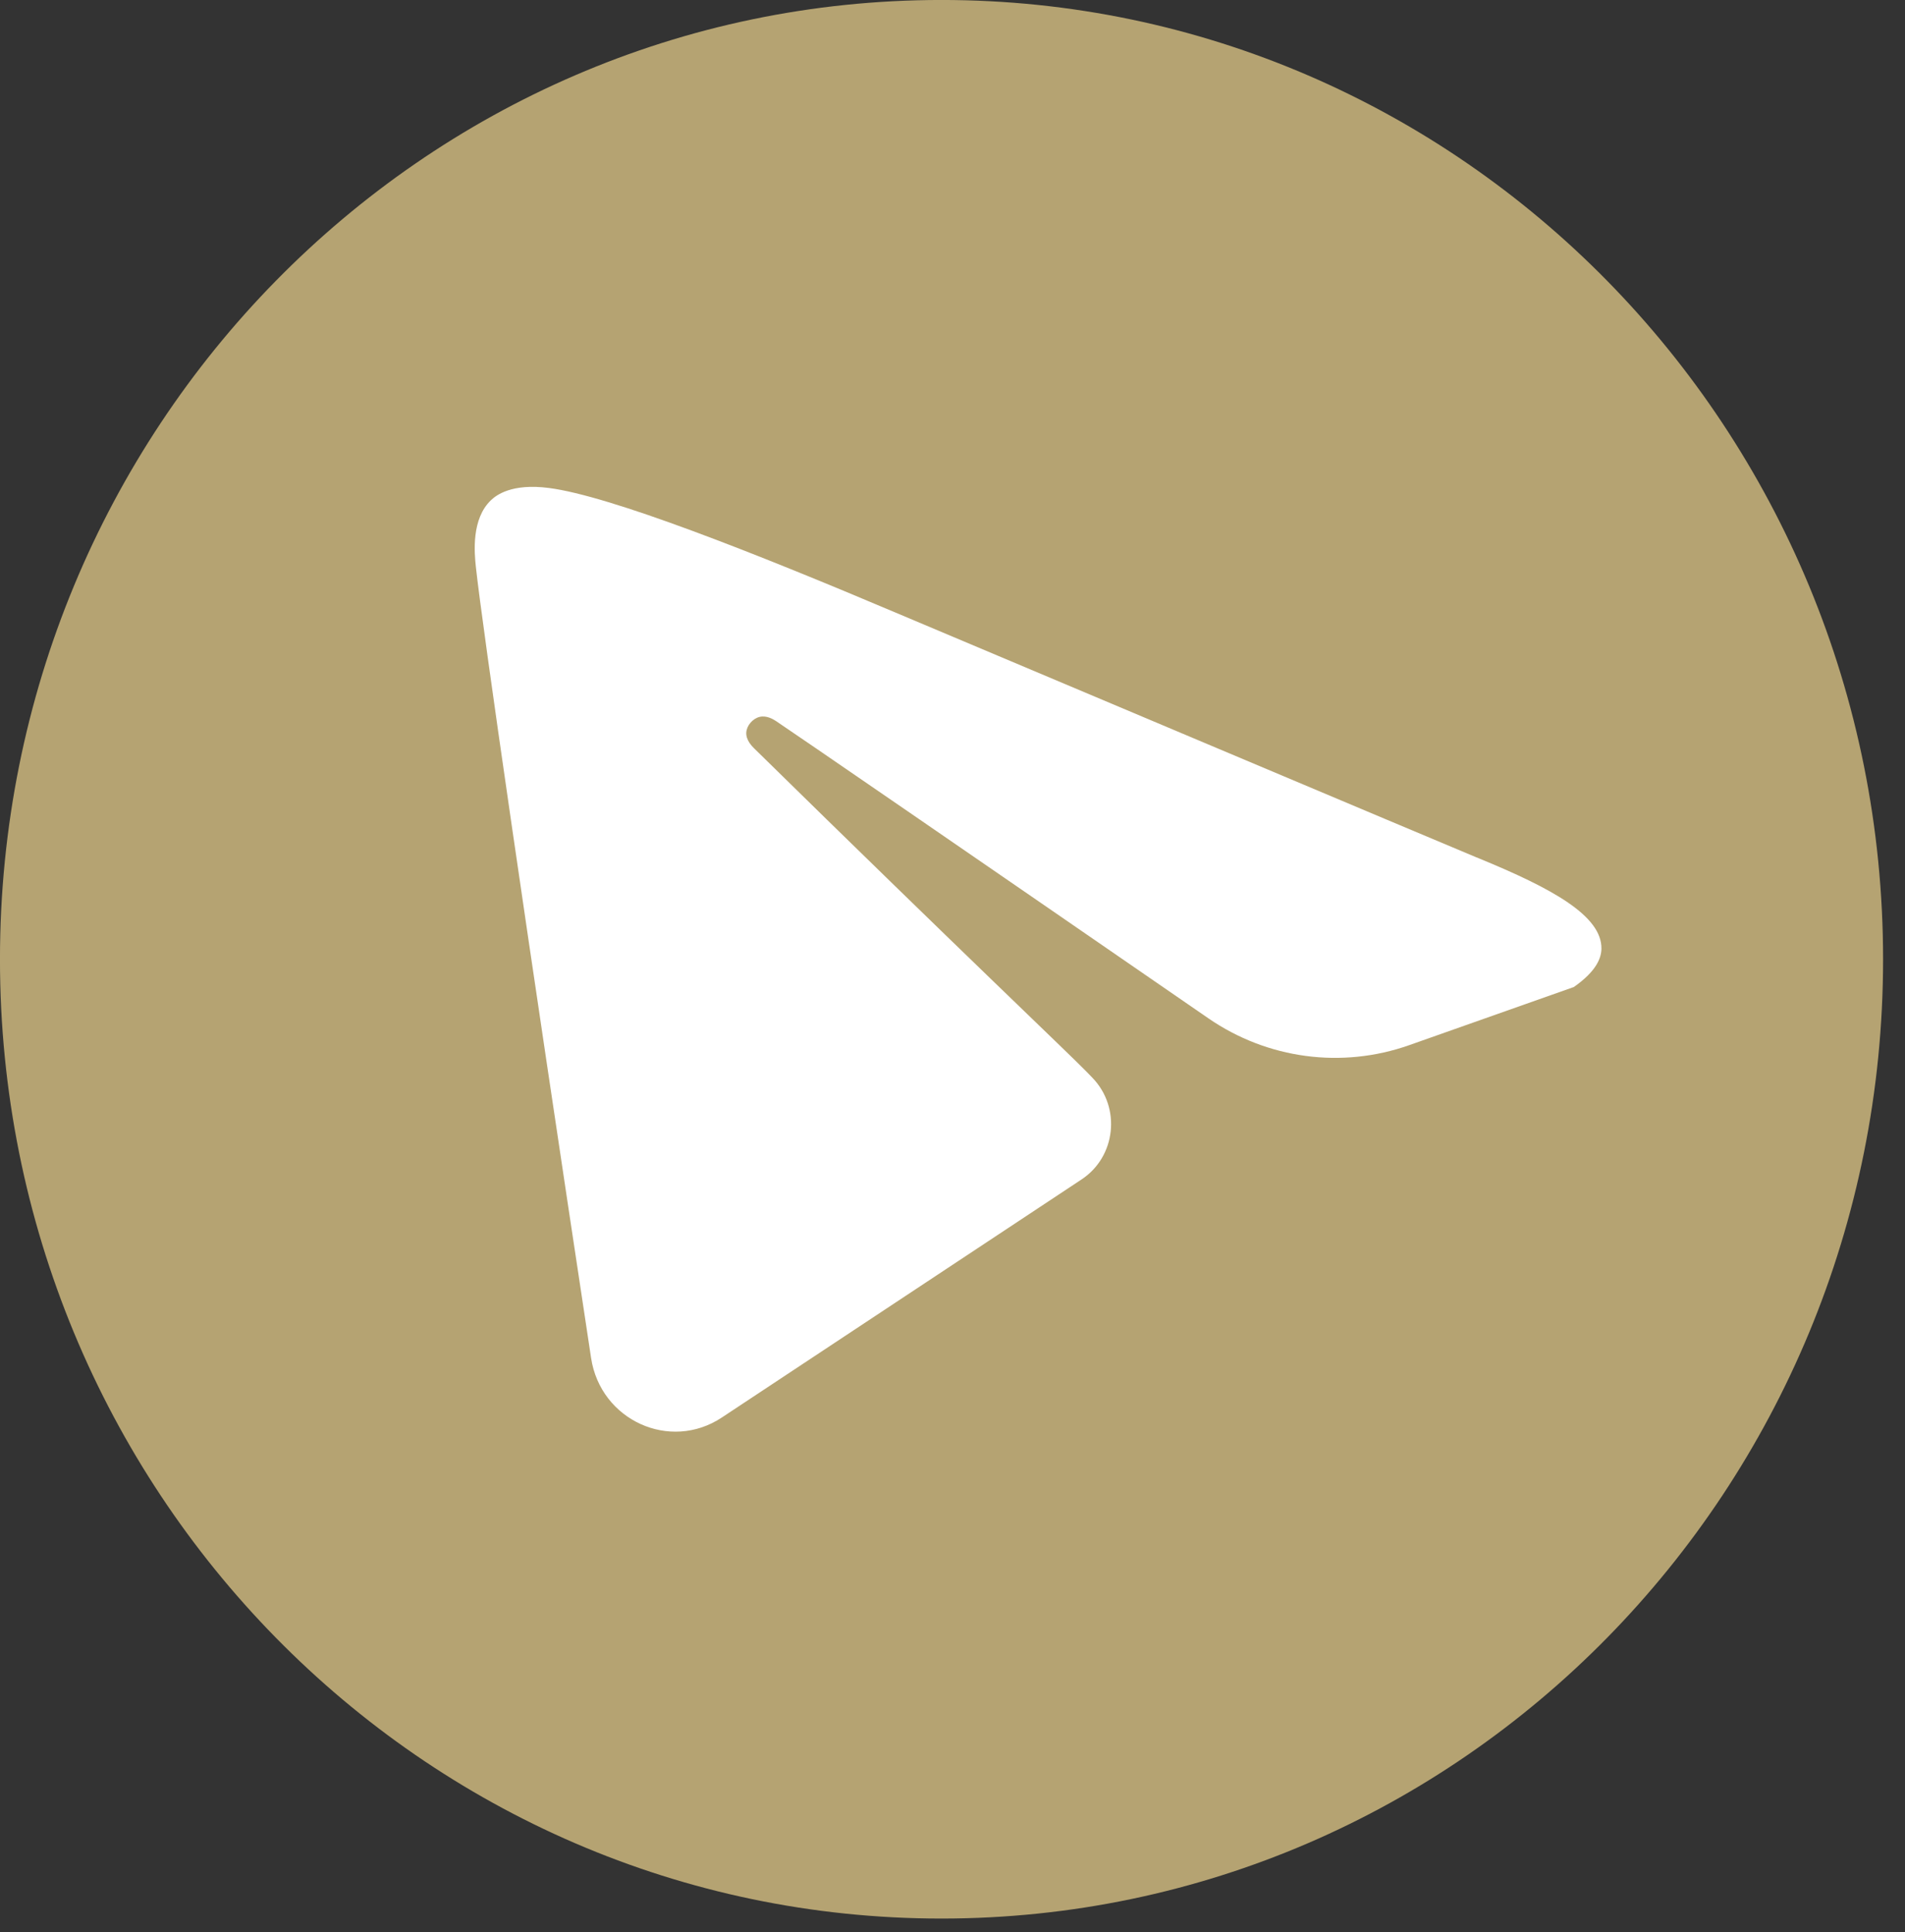 <?xml version="1.0" encoding="UTF-8" standalone="no"?>
<!DOCTYPE svg PUBLIC "-//W3C//DTD SVG 1.1//EN" "http://www.w3.org/Graphics/SVG/1.1/DTD/svg11.dtd">
<svg width="100%" height="100%" viewBox="0 0 71 72" version="1.1" xmlns="http://www.w3.org/2000/svg" xmlns:xlink="http://www.w3.org/1999/xlink" xml:space="preserve" xmlns:serif="http://www.serif.com/" style="fill-rule:evenodd;clip-rule:evenodd;stroke-linejoin:round;stroke-miterlimit:2;">
    <rect x="0" y="0" width="71" height="72" fill="#333333" stroke="none"/>
    <g transform="matrix(0,2,2,0,35.091,0.655)">
        <path d="M17.546,-17.546C27.417,-17.546 35.419,-9.691 35.419,-0.001C35.419,9.691 27.417,17.546 17.546,17.546C7.675,17.546 -0.328,9.691 -0.328,-0.001C-0.328,-9.691 7.675,-17.546 17.546,-17.546" style="fill:rgb(181,163,114);fill-rule:nonzero;"/>
    </g>
    <g transform="matrix(2,0,0,2,18.298,53.466)">
        <path d="M0,-17.413C0.094,-17.503 0.382,-17.732 1.08,-17.641C2.213,-17.495 4.869,-16.452 7.614,-15.288C9.786,-14.372 17.609,-11.073 18.354,-10.763C18.373,-10.755 18.392,-10.748 18.411,-10.74C19.779,-10.178 20.702,-9.671 20.694,-9.056C20.691,-8.892 20.61,-8.644 20.18,-8.343C19.158,-7.982 18.136,-7.621 17.113,-7.26C15.859,-6.817 14.472,-7.001 13.372,-7.758C8.88,-10.854 5.598,-13.109 5.315,-13.296C5.268,-13.327 5.138,-13.41 5.003,-13.375C4.877,-13.343 4.766,-13.215 4.758,-13.085C4.75,-12.945 4.862,-12.832 4.905,-12.789C8.774,-8.992 10.742,-7.131 11.098,-6.766C11.137,-6.726 11.175,-6.686 11.213,-6.647C11.744,-6.092 11.646,-5.182 11.008,-4.759C8.772,-3.28 6.536,-1.801 4.301,-0.321C3.334,0.319 2.042,-0.271 1.866,-1.431C0.661,-9.381 -0.16,-15.051 -0.281,-16.169C-0.31,-16.439 -0.366,-17.064 0,-17.413" style="fill:white;fill-rule:nonzero;"/>
    </g>
</svg>
